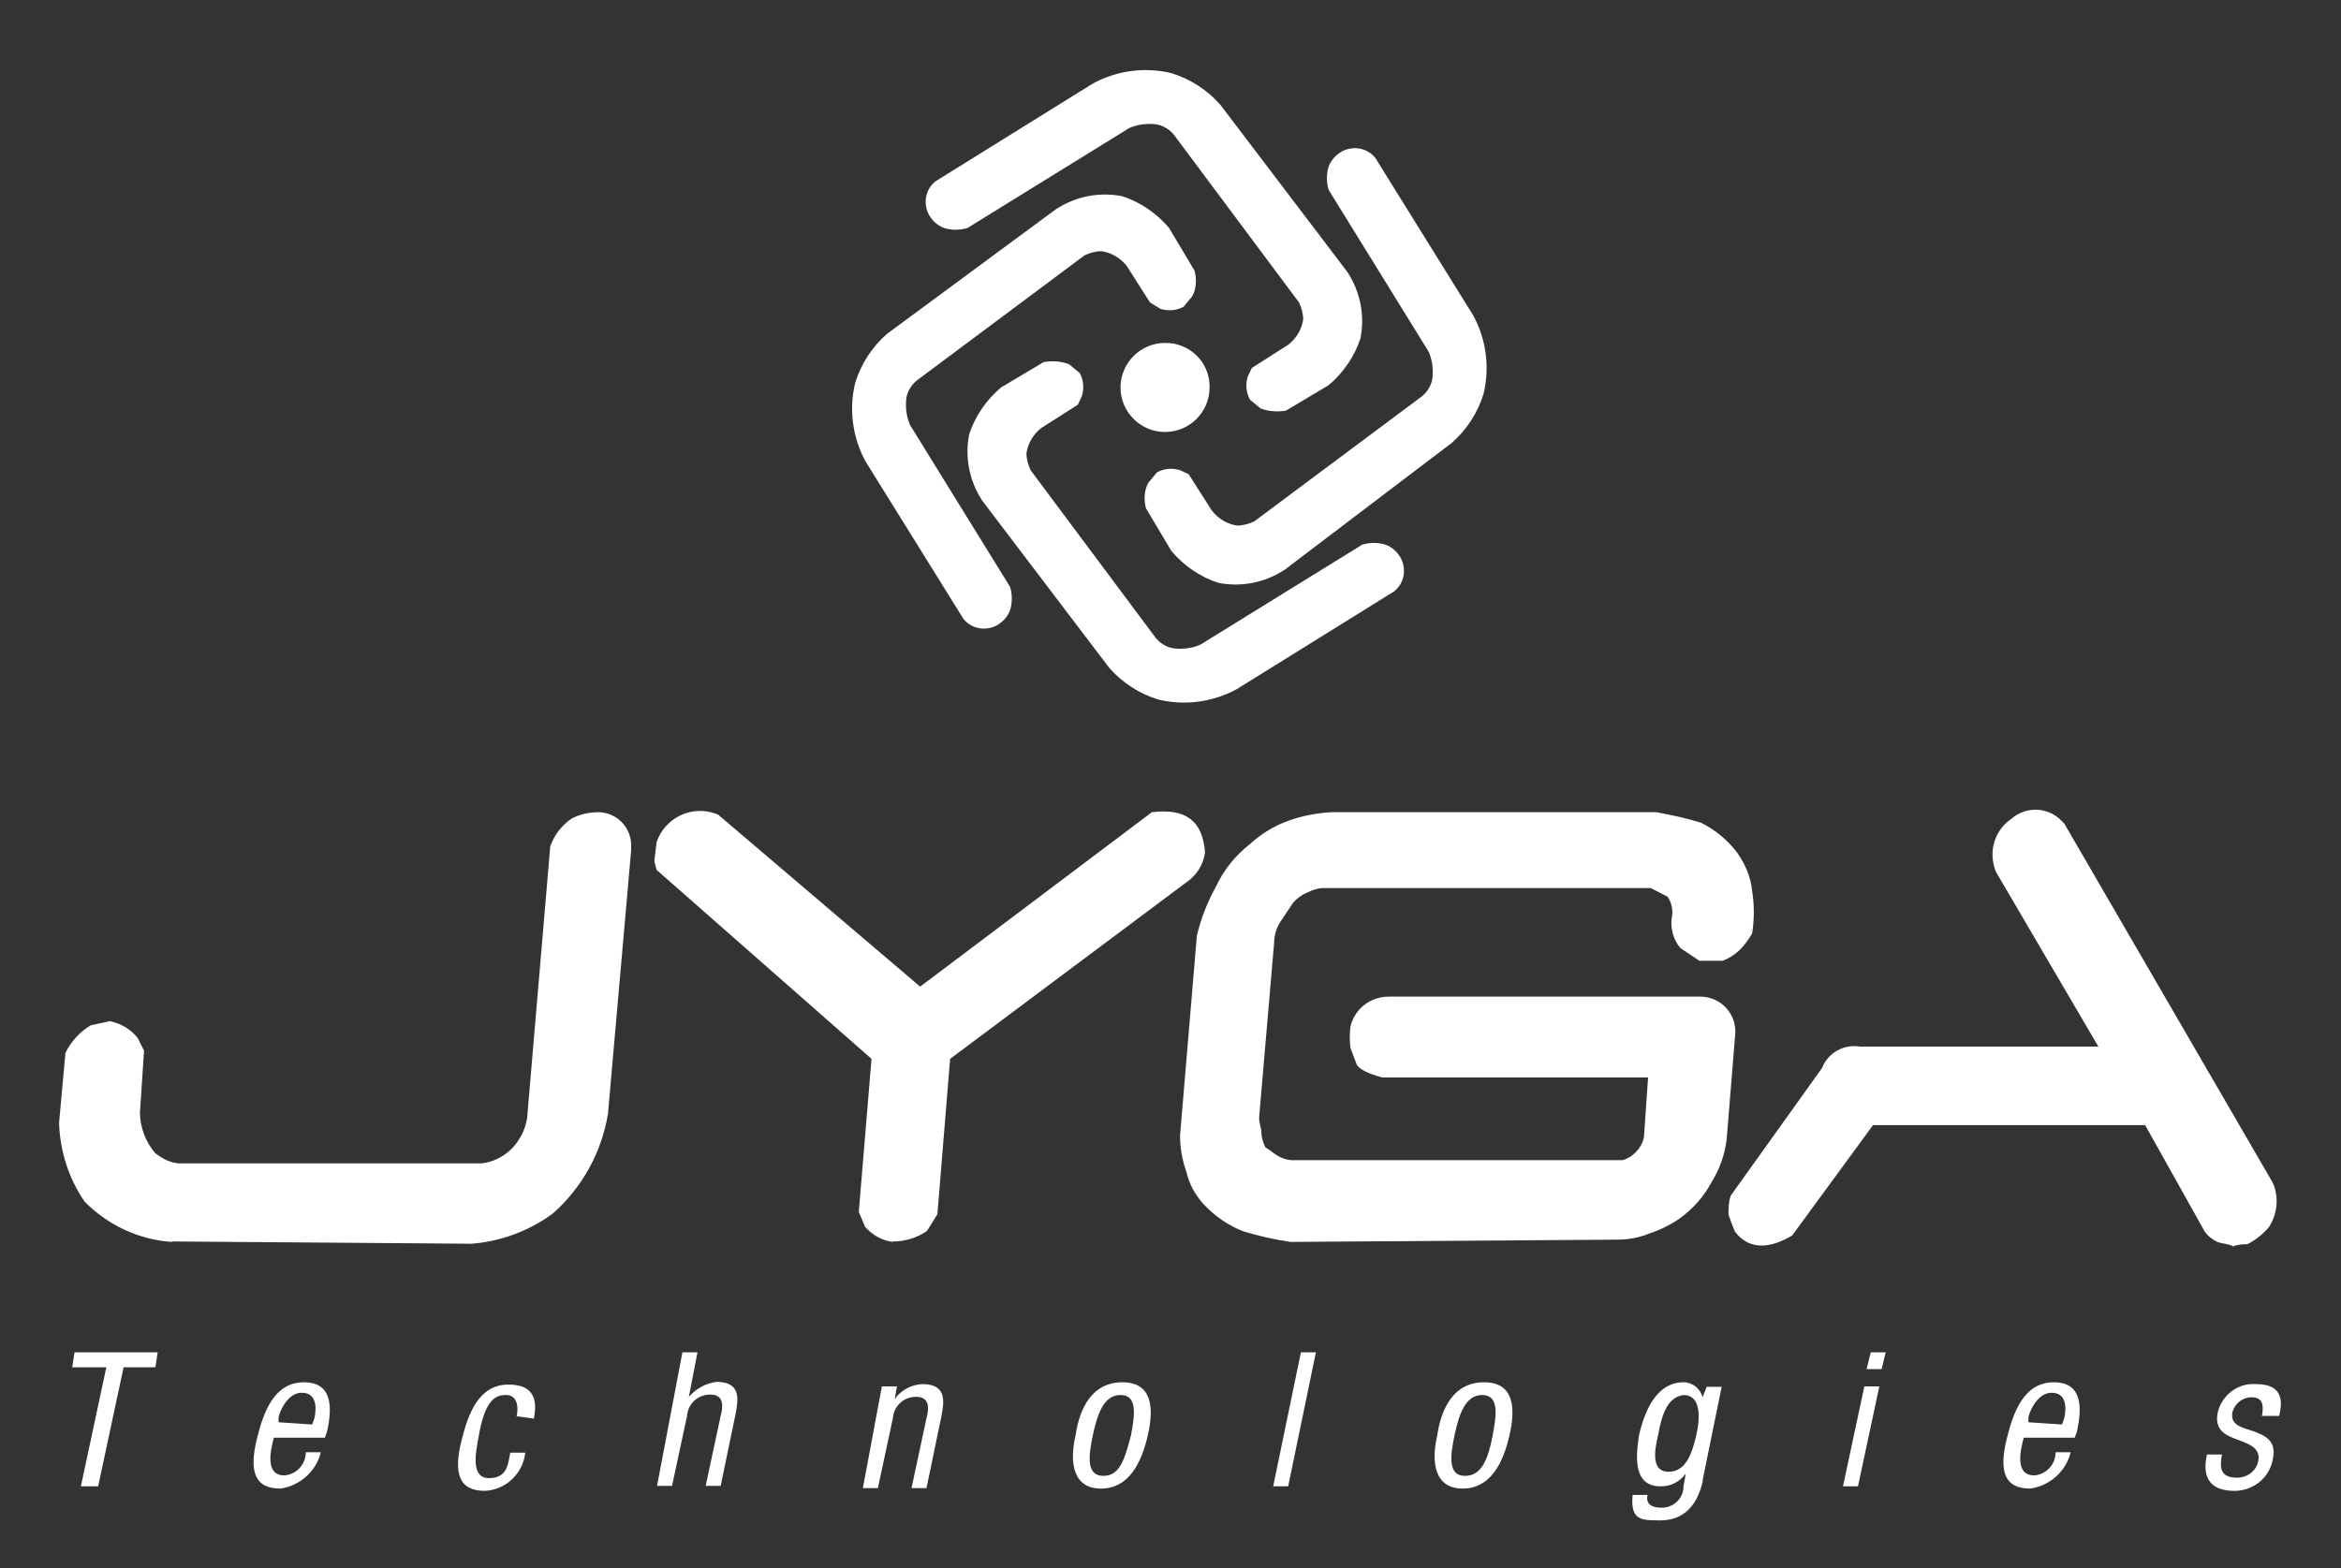 <?xml version="1.0" encoding="UTF-8"?>
<svg xmlns="http://www.w3.org/2000/svg" xmlns:i="http://ns.adobe.com/AdobeIllustrator/10.0/" id="Calque_1" version="1.1" viewBox="0 0 515.2 345.2">
  <rect x="0" y="0" width="515.2" height="345.2" fill="#333333" stroke="none"/>
  <!-- Generator: Adobe Illustrator 29.2.1, SVG Export Plug-In . SVG Version: 2.1.0 Build 116)  -->
  <defs>
    <style>
      .st0 {
        fill: #fff;
      }
    </style>
  </defs>
  <path id="Tracé_5431" class="st0" d="M37.8,273.4c-7.3-.5-14.1-3.7-19.2-8.9-3.5-5.1-5.4-11.1-5.6-17.3l1.4-15.4c1.2-2.5,3.2-4.7,5.6-6.1l4.2-.9c2.4.5,4.6,1.8,6.1,3.7l1.4,2.8-.9,13.6c0,3.2,1.2,6.4,3.3,8.9,1.5,1.2,3.2,2.1,5.1,2.3h66.9c2.5-.3,4.8-1.5,6.6-3.3,1.7-1.8,2.9-4.1,3.3-6.6l5.1-59.9c.9-2.5,2.5-4.6,4.7-6.1,1.9-1,4-1.4,6.1-1.4,4.1.2,7.2,3.6,7,7.7,0,0,0,.2,0,.2v.5l-5.1,58c-1.4,8.5-5.7,16.3-12.2,22-5.2,3.8-11.4,6.1-17.8,6.6l-66-.5Z"></path>
  <path id="Tracé_5432" class="st0" d="M196.5,273.4c-2.4-.3-4.5-1.5-6.1-3.3l-1.4-3.3,2.8-33.7-47.3-41.6-.5-1.9.5-4.2c1.8-5.3,7.6-8.2,12.9-6.3.2,0,.4.2.6.2l44.5,37.9,51-38.4c7.5-.9,11.2,1.9,11.7,8.9-.4,2.7-1.9,5.1-4.2,6.6l-51.9,38.8-2.8,34.2-2.3,3.7c-2.2,1.5-4.8,2.3-7.5,2.3"></path>
  <path id="Tracé_5433" class="st0" d="M284,273.4c-3.5-.5-6.9-1.3-10.3-2.3-3.4-1.3-6.4-3.4-8.9-6.1-1.8-2-3.1-4.4-3.7-7-.9-2.6-1.4-5.2-1.4-8l3.7-44c.9-3.8,2.3-7.4,4.2-10.8,1.7-3.7,4.3-6.9,7.5-9.4,2.4-2.2,5.3-4,8.4-5.1,3-1.1,6.2-1.7,9.4-1.9h71.6c3.3.6,6.6,1.3,9.8,2.3,3.1,1.5,5.9,3.8,8,6.6,1.8,2.5,3,5.4,3.3,8.4.5,3.1.5,6.3,0,9.4-.8,1.4-1.7,2.6-2.8,3.7-1.1,1-2.3,1.8-3.7,2.3h-5.1l-4.2-2.8c-1.5-1.8-2.2-4.2-1.9-6.6.4-1.6,0-3.3-.9-4.7l-3.7-1.9h-72.1c-1.1,0-2.3.4-3.3.9-1.3.5-2.4,1.3-3.3,2.3l-2.8,4.2c-.9,1.4-1.4,3-1.4,4.7l-3.3,38.4c0,1.4.5,2.3.5,3.3,0,1.1.4,2.3.9,3.3.9.5,1.9,1.4,2.8,1.9.9.5,1.8.8,2.8.9h73c2.4-.7,4.2-2.7,4.7-5.1l.9-13.1h-58.5c-3.3-.9-5.1-1.9-5.6-2.8-.5-1.4-.9-2.3-1.4-3.7-.2-1.6-.2-3.1,0-4.7.9-3.9,4.4-6.6,8.4-6.6h68.8c4.1.1,7.4,3.4,7.5,7.5v.5l-1.9,23.4c-.4,3.3-1.5,6.5-3.3,9.4-1.7,3.2-4.1,5.9-7,8-2,1.4-4.2,2.5-6.6,3.3-2.2.9-4.6,1.4-7,1.4l-72.1.5Z"></path>
  <path id="Tracé_5434" class="st0" d="M491.3,274.3c-.9-.5-2.3-.5-3.3-.9-1.1-.5-2.1-1.3-2.8-2.3l-13.1-23.4h-59.9l-17.8,24.3c-5.6,3.3-9.8,2.8-12.6-.9-.5-1.2-1-2.5-1.4-3.7,0-1.4,0-2.8.5-4.2l20.1-28.1c1.3-3.4,4.9-5.3,8.4-4.7h52.4l-22.5-38.4c-1.8-4.2-.5-9.1,3.3-11.7,3.3-2.9,8.2-2.7,11.2.5l.5.5,45.9,79.1c1.4,3.2,1,6.9-.9,9.8-1.3,1.5-2.9,2.8-4.7,3.7-1.1,0-2.2.1-3.3.5"></path>
  <path id="Tracé_5435" class="st0" d="M282.6,125.5c-4.3,2.8-9.5,3.8-14.5,2.8-4-1.3-7.6-3.8-10.3-7l-5.6-9.4c-.5-1.9-.4-3.9.5-5.6l1.9-2.3c1.6-.9,3.4-1,5.1-.5l1.9.9,5.1,8c1.4,1.8,3.4,3,5.6,3.3,1.3,0,2.6-.4,3.7-.9l37-27.6c1.4-1.2,2.3-2.9,2.3-4.7.1-1.8-.2-3.5-.9-5.1l-22-35.6c-.5-1.7-.5-3.5,0-5.1.5-1.4,1.5-2.5,2.8-3.3,2.5-1.4,5.7-.9,7.5,1.4h0l21.5,34.6c2.9,5.3,3.7,11.5,2.3,17.3-1.3,4.2-3.7,7.9-7,10.8l-37,28.1Z"></path>
  <path id="Tracé_5436" class="st0" d="M232.5,46c4.3-2.8,9.5-3.8,14.5-2.8,4,1.3,7.6,3.8,10.3,7l5.6,9.4c.5,1.9.4,3.9-.5,5.6l-1.9,2.3c-1.6.9-3.4,1-5.1.5l-2.3-1.4-5.1-8c-1.4-1.8-3.4-3-5.6-3.3-1.3,0-2.6.4-3.7.9l-37,27.6c-1.4,1.2-2.3,2.9-2.3,4.7-.1,1.8.2,3.5.9,5.1l22,35.6c.5,1.7.5,3.5,0,5.1-.5,1.4-1.5,2.5-2.8,3.3-2.5,1.4-5.7.9-7.5-1.4h0l-21.5-34.6c-2.9-5.3-3.7-11.5-2.3-17.3,1.3-4.2,3.7-7.9,7-10.8l37.4-27.6Z"></path>
  <path id="Tracé_5437" class="st0" d="M296.6,60c2.8,4.3,3.8,9.5,2.8,14.5-1.3,4-3.8,7.6-7,10.3l-9.4,5.6c-1.9.3-3.8.2-5.6-.5l-2.3-1.9c-.9-1.6-1-3.4-.5-5.1l.9-1.9,8-5.1c1.8-1.4,3-3.4,3.3-5.6,0-1.3-.4-2.6-.9-3.7l-27.6-37c-1.2-1.4-2.9-2.3-4.7-2.3-1.8-.1-3.5.2-5.1.9l-35.6,22c-1.7.5-3.5.5-5.1,0-1.4-.5-2.5-1.5-3.3-2.8-1.4-2.5-.9-5.7,1.4-7.5h0l34.6-21.5c5.3-2.9,11.5-3.7,17.3-2.3,4.2,1.3,7.9,3.7,10.8,7l28.1,37Z"></path>
  <path id="Tracé_5438" class="st0" d="M216.1,110.1c-2.8-4.3-3.8-9.5-2.8-14.5,1.3-4,3.8-7.6,7-10.3l9.4-5.6c1.9-.3,3.8-.2,5.6.5l2.3,1.9c.9,1.6,1,3.4.5,5.1l-.9,1.9-8,5.1c-1.8,1.4-3,3.4-3.3,5.6,0,1.3.4,2.6.9,3.7l27.6,37c1.2,1.4,2.9,2.3,4.7,2.3,1.8.1,3.5-.2,5.1-.9l35.6-22c1.7-.5,3.5-.5,5.1,0,1.4.5,2.5,1.5,3.3,2.8,1.4,2.5.9,5.7-1.4,7.5h0l-34.6,21.5c-5.3,2.9-11.5,3.7-17.3,2.3-4.2-1.3-7.9-3.7-10.8-7l-28.1-37Z"></path>
  <path id="Tracé_5439" class="st0" d="M266.2,85.3c0,5.4-4.4,9.8-9.8,9.8s-9.8-4.4-9.8-9.8,4.4-9.8,9.8-9.8h0c5.3-.1,9.7,4.1,9.8,9.4,0,.2,0,.3,0,.5"></path>
  <path id="Tracé_5440" class="st0" d="M21.5,327.2h-3.7l5.6-26.2h-7.5l.5-3.3h18.3l-.5,3.3h-7l-5.6,26.2Z"></path>
  <path id="Tracé_5441" class="st0" d="M60.3,316.4c-.9,3.3-1.9,8.4,2.3,8.4,2.7-.2,4.7-2.5,4.7-5.1h3.3c-1,4.2-4.6,7.4-8.9,8-5.6,0-7-3.7-5.1-11.2,1.4-5.6,3.7-12.2,10.3-12.2s6.1,6.1,5.1,10.8l-.5,1.4h-11.2ZM68.7,313.6l.5-1.4c.5-2.3.5-5.6-2.8-5.6s-5.1,4.7-5.1,5.6v.9l7.5.5Z"></path>
  <path id="Tracé_5442" class="st0" d="M113.7,311.8c.5-2.3,0-4.7-2.3-4.7s-4.7.9-6.1,9.4c-.5,2.8-1.9,8.9,2.3,8.9s4.2-3.3,4.7-5.6h3.3c-.5,4.6-4.3,8.2-8.9,8.4-5.6,0-7-3.7-5.1-11.2,1.4-5.6,3.7-12.2,10.3-12.2s6.1,4.7,5.6,7.5l-3.7-.5Z"></path>
  <path id="Tracé_5443" class="st0" d="M150.2,297.7h3.3l-1.9,9.8h0c1.6-1.8,3.7-3,6.1-3.3,5.6,0,4.7,4.2,4.2,7l-3.3,15.9h-3.3l3.3-15.4c.5-1.9.9-4.7-2.3-4.7-2.7,0-4.9,2-5.1,4.7l-3.3,15.4h-3.3l5.6-29.5Z"></path>
  <path id="Tracé_5444" class="st0" d="M194.1,305.2h3.3l-.5,2.8h0c1.4-2,3.7-3.2,6.1-3.3,5.6,0,4.7,4.2,4.2,7l-3.3,15.9h-3.3l3.3-15.4c.5-1.9.9-4.7-2.3-4.7-2.7,0-4.9,2-5.1,4.7l-3.3,15.4h-3.3l4.2-22.5Z"></path>
  <path id="Tracé_5445" class="st0" d="M247,304.3c6.6,0,7,5.6,5.6,11.7s-4.2,11.7-10.3,11.7-7-5.6-5.6-11.7c.9-6.1,3.7-11.7,10.3-11.7M248.9,316c.9-4.7,1.4-8.9-2.3-8.9s-5.1,4.2-6.1,8.9-1.4,8.9,2.3,8.9,4.7-3.7,6.1-8.9"></path>
  <path id="Tracé_5446" class="st0" d="M286.3,297.7h3.3l-6.1,29.5h-3.3l6.1-29.5Z"></path>
  <path id="Tracé_5447" class="st0" d="M326.6,304.3c6.6,0,7,5.6,5.6,11.7s-4.2,11.7-10.3,11.7-7-5.6-5.6-11.7c.9-6.1,3.7-11.7,10.3-11.7M328.5,316c.9-4.7,1.4-8.9-2.3-8.9s-5.1,4.2-6.1,8.9-1.4,8.9,2.3,8.9,5.1-3.7,6.1-8.9"></path>
  <path id="Tracé_5448" class="st0" d="M374.8,325.8c-1.4,6.6-5.1,8.9-9.4,8.9s-6.6,0-6.1-5.6h3.3c-.5,1.9.9,2.8,2.8,2.8,2.6.2,5-1.8,5.1-4.5,0,0,0-.1,0-.2h0l.5-2.8h0c-1.3,1.8-3.4,2.9-5.6,2.8-6.6,0-5.1-8-4.7-11.2,1.4-6.1,4.2-11.7,9.8-11.7,2,0,3.7,1.4,4.2,3.3h0l.9-2.3h3.3l-4.2,20.6ZM364.9,316c-.9,3.7-1.4,8,2.3,8s5.1-3.7,6.1-8,.9-8.9-2.8-8.9c-3.3.5-4.7,3.7-5.6,8.9"></path>
  <path id="Tracé_5449" class="st0" d="M410.3,305.2h3.3l-4.7,22h-3.3l4.7-22ZM411.7,297.7h3.3l-.9,3.7h-3.3l.9-3.7Z"></path>
  <path id="Tracé_5450" class="st0" d="M445.4,316.4c-.9,3.3-1.9,8.4,2.3,8.4,2.7-.2,4.7-2.5,4.7-5.1h3.3c-1,4.2-4.6,7.4-8.9,8-5.6,0-7-3.7-5.1-11.2,1.4-5.6,3.7-12.2,10.3-12.2s6.1,6.1,5.1,10.8l-.5,1.4h-11.2ZM453.8,313.6l.5-1.4c.5-2.3.5-5.6-2.8-5.6s-5.1,4.7-5.1,5.6v.9l7.5.5Z"></path>
  <path id="Tracé_5451" class="st0" d="M497.8,311.8c.5-2.8,0-4.2-2.3-4.2-2,0-3.7,1.4-4.2,3.3-.5,2.8,1.9,3.3,4.7,4.2,2.3.9,5.1,1.9,4.2,6.1-.7,4.1-4.3,7-8.4,7-7.5,0-6.6-5.6-6.1-8h3.3c-.5,2.8-.5,5.1,3.3,5.1,2.3,0,4.3-1.5,4.7-3.7.5-2.8-1.9-3.7-4.7-4.7-2.3-.9-5.1-1.9-4.2-6.1,1-3.8,4.5-6.4,8.4-6.1,6.6,0,5.6,4.7,5.1,7h-3.7Z"></path>
</svg>
